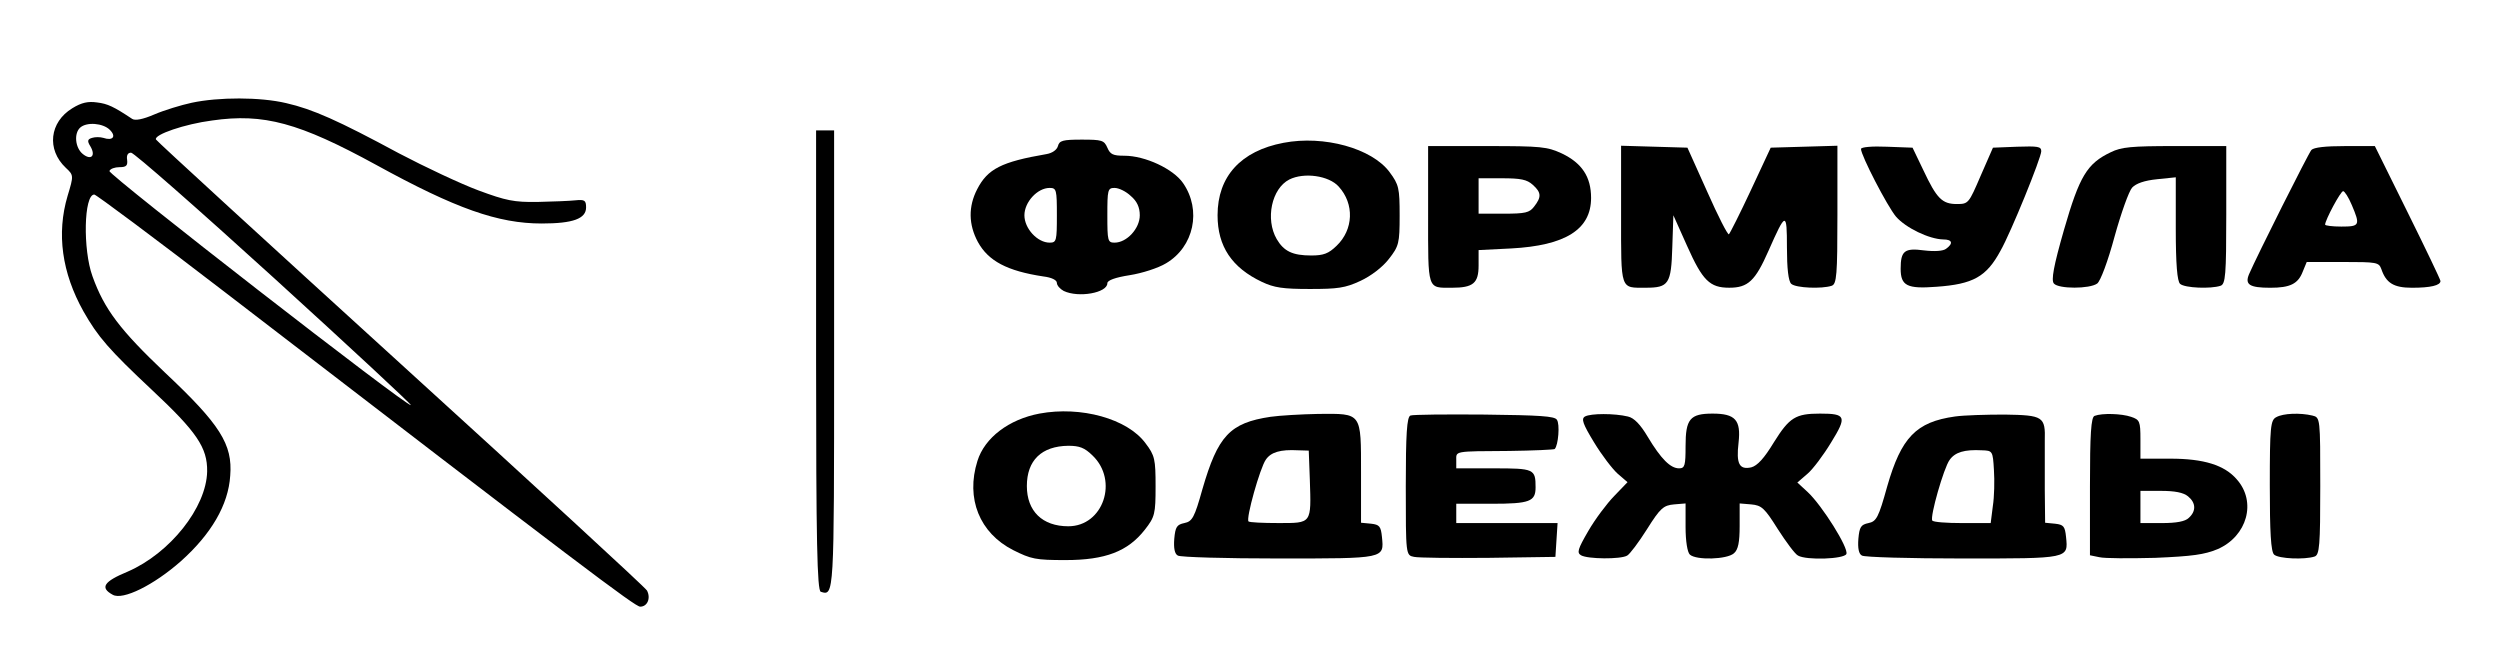 <?xml version="1.0" encoding="UTF-8"?> <svg xmlns="http://www.w3.org/2000/svg" viewBox="1573 2379 858 227" width="858" height="227" data-guides="{&quot;vertical&quot;:[],&quot;horizontal&quot;:[]}"><path fill="rgb(0, 0, 0)" stroke="none" fill-opacity="1" stroke-width="1" stroke-opacity="1" alignment-baseline="baseline" baseline-shift="baseline" color="rgb(51, 51, 51)" font-size-adjust="none" id="tSvg1049267f4a9" title="Path 1" d="M 1638.773 2414.273 C 1635.184 2415.047 1629.367 2416.816 1626.027 2418.25C 1621.941 2420.02 1619.344 2420.461 1618.355 2419.797C 1612.043 2415.598 1609.941 2414.605 1606.352 2414.164C 1603.258 2413.719 1601.031 2414.164 1597.812 2416.152C 1590.02 2420.902 1588.906 2430.293 1595.586 2436.594C 1598.309 2439.133 1598.309 2439.246 1596.203 2446.207C 1592.367 2459.137 1594.223 2472.617 1601.652 2485.879C 1606.602 2494.605 1610.434 2499.023 1625.16 2512.836C 1640.504 2527.203 1644.219 2532.617 1644.094 2540.797C 1643.848 2553.172 1631.348 2568.859 1616.867 2575.16C 1608.582 2578.59 1607.219 2580.684 1611.676 2583.117C 1615.137 2585.105 1625.781 2579.801 1635.059 2571.625C 1645.453 2562.344 1651.395 2552.285 1652.012 2542.23C 1652.879 2531.512 1648.547 2524.66 1629.617 2506.871C 1614.27 2492.285 1608.824 2485.211 1604.742 2473.832C 1601.402 2464.66 1601.773 2445.766 1605.359 2445.766C 1605.98 2445.766 1626.152 2460.793 1650.156 2479.246C 1772.785 2573.504 1790.973 2587.207 1792.707 2587.207C 1795.18 2587.207 1796.418 2584.332 1795.055 2581.68C 1794.441 2580.578 1756.324 2545.547 1710.418 2503.781C 1664.508 2462.008 1626.645 2427.312 1626.523 2426.871C 1625.781 2425.211 1636.418 2421.566 1645.828 2420.348C 1663.52 2417.809 1675.645 2421.125 1702.125 2435.602C 1729.473 2450.629 1743.953 2455.707 1758.922 2455.707C 1769.691 2455.707 1774.145 2454.051 1774.145 2450.184C 1774.145 2447.754 1773.648 2447.422 1770.43 2447.754C 1768.449 2447.973 1762.512 2448.195 1757.438 2448.309C 1749.395 2448.418 1746.676 2447.863 1737.148 2444.328C 1731.203 2442.117 1718.957 2436.371 1709.922 2431.621C 1689.012 2420.348 1680.352 2416.48 1671.191 2414.383C 1662.285 2412.285 1648.051 2412.285 1638.773 2414.273ZM 1610.684 2423.555 C 1613.035 2425.875 1611.676 2427.422 1608.457 2426.316C 1607.34 2425.988 1605.609 2425.988 1604.621 2426.316C 1603.012 2426.762 1602.887 2427.422 1604 2429.188C 1605.98 2432.504 1604.246 2434.16 1601.402 2431.844C 1598.801 2429.742 1598.309 2424.77 1600.535 2422.781C 1602.762 2420.793 1608.332 2421.234 1610.684 2423.555ZM 1667.109 2474.492 C 1693.219 2498.254 1714.254 2517.809 1714.008 2518.031C 1713.016 2518.914 1610.066 2438.914 1610.559 2437.699C 1610.805 2436.926 1612.414 2436.371 1614.023 2436.371C 1616.375 2436.371 1616.867 2435.82 1616.625 2433.832C 1616.375 2432.285 1616.867 2431.398 1617.984 2431.398C 1618.973 2431.398 1641.125 2450.848 1667.109 2474.492Z"></path><path fill="rgb(0, 0, 0)" stroke="none" fill-opacity="1" stroke-width="1" stroke-opacity="1" alignment-baseline="baseline" baseline-shift="baseline" color="rgb(51, 51, 51)" font-size-adjust="none" id="tSvg5ee8e0e5cd" title="Path 2" d="M 1853.082 2502.645 C 1853.082 2564.852 1853.453 2581.648 1854.688 2582.094C 1859.266 2583.527 1859.266 2583.973 1859.266 2502.645C 1859.266 2476.345 1859.266 2450.046 1859.266 2423.746C 1857.204 2423.746 1855.143 2423.746 1853.082 2423.746C 1853.082 2450.046 1853.082 2476.345 1853.082 2502.645Z"></path><path fill="rgb(0, 0, 0)" stroke="none" fill-opacity="1" stroke-width="1" stroke-opacity="1" alignment-baseline="baseline" baseline-shift="baseline" color="rgb(51, 51, 51)" font-size-adjust="none" id="tSvg1acc95c953" title="Path 3" d="M 1936.086 2429.129 C 1935.719 2430.457 1934.109 2431.562 1932.129 2431.891C 1916.66 2434.547 1911.957 2436.977 1908.371 2443.938C 1905.277 2449.906 1905.398 2456.094 1908.617 2462.062C 1912.207 2468.578 1918.641 2472.004 1931.137 2473.887C 1933.863 2474.215 1935.719 2475.098 1935.719 2476.094C 1935.719 2476.977 1936.832 2478.191 1938.066 2478.855C 1943.141 2481.285 1953.043 2479.52 1953.043 2476.203C 1953.043 2475.207 1955.762 2474.215 1960.711 2473.441C 1964.922 2472.781 1970.488 2471.012 1973.211 2469.352C 1982.738 2463.719 1985.461 2451.121 1979.027 2441.836C 1975.684 2436.977 1966.035 2432.445 1958.855 2432.445C 1955.023 2432.445 1954.031 2432.004 1953.043 2429.684C 1951.93 2427.141 1951.184 2426.918 1944.254 2426.918C 1937.695 2426.918 1936.582 2427.254 1936.086 2429.129ZM 1935.719 2452.887 C 1935.719 2461.617 1935.594 2462.277 1933.242 2462.277C 1929.035 2462.277 1924.578 2457.418 1924.578 2452.887C 1924.578 2448.359 1929.035 2443.496 1933.242 2443.496C 1935.594 2443.496 1935.719 2444.16 1935.719 2452.887ZM 1961.086 2446.258 C 1963.188 2448.027 1964.176 2450.125 1964.176 2452.887C 1964.176 2457.418 1959.723 2462.277 1955.516 2462.277C 1953.164 2462.277 1953.043 2461.617 1953.043 2452.887C 1953.043 2444.16 1953.164 2443.496 1955.516 2443.496C 1957.004 2443.496 1959.477 2444.711 1961.086 2446.258Z"></path><path fill="rgb(0, 0, 0)" stroke="none" fill-opacity="1" stroke-width="1" stroke-opacity="1" alignment-baseline="baseline" baseline-shift="baseline" color="rgb(51, 51, 51)" font-size-adjust="none" id="tSvg18b1268cd38" title="Path 4" d="M 2013.512 2428.012 C 1998.91 2430.773 1990.867 2439.504 1990.867 2452.871C 1990.867 2463.59 1995.816 2470.883 2006.086 2475.746C 2010.293 2477.734 2013.266 2478.18 2022.543 2478.18C 2032.07 2478.18 2034.672 2477.844 2039.871 2475.414C 2043.457 2473.758 2047.418 2470.773 2049.645 2467.898C 2053.109 2463.48 2053.355 2462.488 2053.355 2452.98C 2053.355 2443.59 2053.109 2442.375 2049.895 2438.062C 2043.828 2429.891 2027.367 2425.355 2013.512 2428.012ZM 2032.441 2443.035 C 2037.891 2449.004 2037.516 2457.844 2031.703 2463.371C 2028.977 2466.023 2027.246 2466.684 2023.039 2466.684C 2016.605 2466.684 2013.637 2465.25 2011.16 2461.051C 2007.203 2454.199 2009.426 2443.703 2015.492 2440.609C 2020.566 2438.062 2029.102 2439.281 2032.441 2443.035Z"></path><path fill="rgb(0, 0, 0)" stroke="none" fill-opacity="1" stroke-width="1" stroke-opacity="1" alignment-baseline="baseline" baseline-shift="baseline" color="rgb(51, 51, 51)" font-size-adjust="none" id="tSvg638651642d" title="Path 5" d="M 2063.129 2452.777 C 2063.129 2478.855 2062.758 2477.754 2071.297 2477.754C 2078.594 2477.754 2080.453 2476.203 2080.453 2470.125C 2080.453 2468.358 2080.453 2466.591 2080.453 2464.824C 2084.165 2464.639 2087.878 2464.454 2091.59 2464.27C 2110.273 2463.277 2119.059 2457.75 2119.059 2446.922C 2119.059 2439.738 2115.965 2434.988 2109.035 2431.672C 2103.965 2429.355 2102.109 2429.133 2083.297 2429.133C 2076.574 2429.133 2069.852 2429.133 2063.129 2429.133C 2063.129 2437.014 2063.129 2444.896 2063.129 2452.777ZM 2099.016 2442.395 C 2101.984 2445.043 2102.109 2446.59 2099.508 2449.906C 2097.898 2452.008 2096.539 2452.336 2088.992 2452.336C 2086.146 2452.336 2083.299 2452.336 2080.453 2452.336C 2080.453 2448.285 2080.453 2444.234 2080.453 2440.184C 2083.134 2440.184 2085.815 2440.184 2088.496 2440.184C 2094.93 2440.184 2097.035 2440.621 2099.016 2442.395Z"></path><path fill="rgb(0, 0, 0)" stroke="none" fill-opacity="1" stroke-width="1" stroke-opacity="1" alignment-baseline="baseline" baseline-shift="baseline" color="rgb(51, 51, 51)" font-size-adjust="none" id="tSvga938b9185d" title="Path 6" d="M 2129.355 2452.773 C 2129.355 2478.965 2128.988 2477.746 2137.895 2477.746C 2145.691 2477.746 2146.559 2476.422 2146.93 2463.934C 2147.053 2460.25 2147.177 2456.566 2147.301 2452.883C 2148.867 2456.382 2150.434 2459.88 2152 2463.379C 2157.324 2475.316 2159.801 2477.746 2166.48 2477.746C 2172.918 2477.746 2175.391 2475.426 2179.965 2465.039C 2185.91 2451.559 2186.277 2451.559 2186.277 2463.934C 2186.277 2471.117 2186.773 2475.535 2187.766 2476.422C 2189.375 2477.859 2198.281 2478.188 2201.621 2477.082C 2203.355 2476.531 2203.602 2473.324 2203.602 2452.773C 2203.602 2444.854 2203.602 2436.935 2203.602 2429.016C 2199.807 2429.126 2196.013 2429.237 2192.219 2429.348C 2188.383 2429.458 2184.547 2429.569 2180.711 2429.68C 2178.443 2434.542 2176.174 2439.404 2173.906 2444.266C 2170.191 2452.223 2166.727 2459.074 2166.359 2459.402C 2165.984 2459.734 2162.645 2453.219 2158.93 2444.816C 2156.661 2439.771 2154.393 2434.725 2152.125 2429.68C 2144.535 2429.458 2136.945 2429.237 2129.355 2429.016C 2129.355 2436.935 2129.355 2444.854 2129.355 2452.773Z"></path><path fill="rgb(0, 0, 0)" stroke="none" fill-opacity="1" stroke-width="1" stroke-opacity="1" alignment-baseline="baseline" baseline-shift="baseline" color="rgb(51, 51, 51)" font-size-adjust="none" id="tSvg9cfd0fd49b" title="Path 7" d="M 2211.691 2430.129 C 2211.691 2432.34 2220.723 2449.797 2223.691 2453.332C 2227.035 2457.199 2235.082 2461.07 2239.906 2461.176C 2243 2461.176 2243.492 2462.504 2240.895 2464.383C 2239.906 2465.156 2237.059 2465.375 2233.348 2464.938C 2226.664 2464.051 2225.305 2465.047 2225.305 2471.234C 2225.305 2477.09 2227.531 2478.195 2237.555 2477.422C 2250.176 2476.539 2254.75 2473.996 2259.578 2465.047C 2263.168 2458.746 2273.562 2433.109 2273.562 2430.898C 2273.562 2429.242 2272.324 2429.133 2265.273 2429.355C 2262.509 2429.465 2259.745 2429.574 2256.98 2429.684C 2255.578 2432.889 2254.176 2436.095 2252.773 2439.301C 2248.691 2448.801 2248.566 2449.023 2244.609 2449.023C 2239.535 2449.023 2237.676 2447.145 2233.102 2437.422C 2231.863 2434.842 2230.625 2432.263 2229.387 2429.684C 2226.458 2429.574 2223.53 2429.465 2220.602 2429.355C 2215.527 2429.133 2211.691 2429.465 2211.691 2430.129Z"></path><path fill="rgb(0, 0, 0)" stroke="none" fill-opacity="1" stroke-width="1" stroke-opacity="1" alignment-baseline="baseline" baseline-shift="baseline" color="rgb(51, 51, 51)" font-size-adjust="none" id="tSvg18a7bdabc35" title="Path 8" d="M 2297.453 2431.23 C 2289.289 2435.098 2286.688 2439.406 2281.367 2457.859C 2277.781 2470.344 2276.91 2475.207 2277.902 2476.312C 2279.512 2478.191 2290.152 2478.191 2292.754 2476.312C 2293.867 2475.539 2296.461 2468.578 2298.691 2460.289C 2300.922 2452.227 2303.641 2444.598 2304.754 2443.387C 2306.113 2441.945 2308.961 2440.953 2313.293 2440.512C 2315.438 2440.29 2317.582 2440.069 2319.727 2439.848C 2319.727 2445.741 2319.727 2451.634 2319.727 2457.527C 2319.727 2469.684 2320.223 2475.539 2321.211 2476.422C 2322.82 2477.859 2331.73 2478.191 2335.07 2477.086C 2336.805 2476.535 2337.055 2473.328 2337.055 2452.777C 2337.055 2444.895 2337.055 2437.012 2337.055 2429.129C 2331.155 2429.129 2325.255 2429.129 2319.355 2429.129C 2304.504 2429.129 2301.043 2429.461 2297.453 2431.23Z"></path><path fill="rgb(0, 0, 0)" stroke="none" fill-opacity="1" stroke-width="1" stroke-opacity="1" alignment-baseline="baseline" baseline-shift="baseline" color="rgb(51, 51, 51)" font-size-adjust="none" id="tSvgec36cc5fbb" title="Path 9" d="M 2366.273 2430.465 C 2365.16 2431.785 2347.59 2466.816 2344.867 2473.113C 2343.383 2476.652 2344.992 2477.758 2352.164 2477.758C 2358.973 2477.758 2361.691 2476.43 2363.301 2472.23C 2363.757 2471.125 2364.212 2470.02 2364.668 2468.914C 2368.792 2468.914 2372.915 2468.914 2377.039 2468.914C 2388.793 2468.914 2389.41 2469.023 2390.277 2471.348C 2391.887 2476.098 2394.484 2477.758 2400.797 2477.758C 2407.105 2477.758 2410.57 2476.98 2410.57 2475.434C 2410.57 2474.992 2405.496 2464.383 2399.309 2451.898C 2395.556 2444.311 2391.803 2436.724 2388.051 2429.137C 2384.626 2429.137 2381.202 2429.137 2377.777 2429.137C 2371.102 2429.137 2367.141 2429.578 2366.273 2430.465ZM 2380.133 2449.355 C 2383.102 2456.316 2382.852 2456.762 2376.543 2456.762C 2373.449 2456.762 2370.977 2456.43 2370.977 2456.098C 2370.977 2454.551 2376.293 2444.605 2377.164 2444.605C 2377.66 2444.605 2379.02 2446.703 2380.133 2449.355Z"></path><path fill="rgb(0, 0, 0)" stroke="none" fill-opacity="1" stroke-width="1" stroke-opacity="1" alignment-baseline="baseline" baseline-shift="baseline" color="rgb(51, 51, 51)" font-size-adjust="none" id="tSvg1770f7d7f83" title="Path 10" d="M 1929.746 2520.941 C 1919.23 2522.93 1910.938 2529.23 1908.461 2537.184C 1904.379 2550.113 1909.207 2561.938 1920.715 2567.793C 1926.902 2570.887 1928.387 2571.219 1938.656 2571.219C 1952.391 2571.219 1960.066 2568.234 1965.879 2560.832C 1969.344 2556.41 1969.594 2555.418 1969.594 2545.914C 1969.594 2536.629 1969.344 2535.309 1966.125 2531.105C 1959.941 2522.707 1943.977 2518.289 1929.746 2520.941ZM 1947.938 2535.309 C 1956.969 2543.926 1951.648 2559.617 1939.645 2559.617C 1930.738 2559.617 1925.418 2554.422 1925.418 2545.805C 1925.418 2536.965 1930.488 2532.102 1939.645 2531.992C 1943.484 2531.992 1945.215 2532.652 1947.938 2535.309Z"></path><path fill="rgb(0, 0, 0)" stroke="none" fill-opacity="1" stroke-width="1" stroke-opacity="1" alignment-baseline="baseline" baseline-shift="baseline" color="rgb(51, 51, 51)" font-size-adjust="none" id="tSvg70df31340e" title="Path 11" d="M 2009.047 2522.047 C 1995.066 2524.148 1990.98 2528.566 1985.66 2546.91C 1982.938 2556.637 1982.195 2557.961 1979.473 2558.512C 1976.875 2559.062 1976.379 2559.84 1976.008 2563.926C 1975.762 2567.133 1976.133 2569.121 1977.246 2569.676C 1978.113 2570.227 1993.707 2570.672 2011.77 2570.672C 2048.52 2570.672 2048.023 2570.777 2047.285 2563.266C 2046.914 2559.617 2046.418 2559.062 2043.57 2558.734C 2042.415 2558.624 2041.26 2558.513 2040.105 2558.402C 2040.105 2552.729 2040.105 2547.056 2040.105 2541.383C 2040.105 2520.391 2040.477 2520.941 2025.504 2521.055C 2019.566 2521.164 2012.141 2521.605 2009.047 2522.047ZM 2022.535 2543.594 C 2023.031 2558.848 2023.277 2558.512 2011.77 2558.512C 2006.449 2558.512 2001.871 2558.293 2001.5 2557.961C 2000.508 2557.074 2005.457 2539.508 2007.438 2536.746C 2009.172 2534.203 2012.387 2533.211 2018.449 2533.539C 2019.688 2533.576 2020.926 2533.612 2022.164 2533.648C 2022.288 2536.964 2022.411 2540.279 2022.535 2543.594Z"></path><path fill="rgb(0, 0, 0)" stroke="none" fill-opacity="1" stroke-width="1" stroke-opacity="1" alignment-baseline="baseline" baseline-shift="baseline" color="rgb(51, 51, 51)" font-size-adjust="none" id="tSvg2dfea67cb2" title="Path 12" d="M 2057.07 2521.609 C 2055.836 2522.055 2055.465 2528.02 2055.465 2545.922C 2055.465 2569.461 2055.465 2569.57 2058.312 2570.121C 2059.797 2570.453 2071.305 2570.566 2083.926 2570.453C 2091.556 2570.342 2099.186 2570.232 2106.816 2570.121C 2106.94 2568.169 2107.064 2566.217 2107.188 2564.266C 2107.311 2562.35 2107.435 2560.435 2107.559 2558.52C 2095.969 2558.52 2084.379 2558.52 2072.789 2558.52C 2072.789 2556.31 2072.789 2554.1 2072.789 2551.891C 2076.831 2551.891 2080.872 2551.891 2084.914 2551.891C 2098.031 2551.891 2100.012 2551.113 2100.012 2546.25C 2100.012 2539.957 2099.516 2539.734 2085.656 2539.734C 2081.367 2539.734 2077.078 2539.734 2072.789 2539.734C 2072.789 2538.814 2072.789 2537.893 2072.789 2536.973C 2072.789 2533.766 2071.797 2533.879 2090.977 2533.766C 2099.266 2533.656 2106.32 2533.324 2106.57 2533.105C 2107.805 2531.887 2108.426 2524.484 2107.309 2523.047C 2106.57 2521.832 2101.496 2521.5 2082.441 2521.281C 2069.324 2521.172 2057.816 2521.281 2057.07 2521.609Z"></path><path fill="rgb(0, 0, 0)" stroke="none" fill-opacity="1" stroke-width="1" stroke-opacity="1" alignment-baseline="baseline" baseline-shift="baseline" color="rgb(51, 51, 51)" font-size-adjust="none" id="tSvg83bd0c8c3" title="Path 13" d="M 2116.965 2521.945 C 2115.605 2522.719 2116.219 2524.484 2120.059 2530.785C 2122.656 2535.094 2126.367 2539.957 2128.227 2541.613C 2129.34 2542.57 2130.453 2543.527 2131.566 2544.484C 2130.04 2546.069 2128.514 2547.654 2126.988 2549.238C 2124.512 2551.781 2120.43 2557.191 2118.078 2561.281C 2114.488 2567.473 2114.121 2568.684 2115.605 2569.57C 2117.828 2570.895 2129.215 2571.004 2131.441 2569.68C 2132.305 2569.238 2135.398 2565.148 2138.25 2560.621C 2142.824 2553.324 2143.938 2552.441 2147.527 2552.109C 2148.848 2552 2150.168 2551.891 2151.488 2551.781C 2151.488 2554.469 2151.488 2557.156 2151.488 2559.844C 2151.488 2564.707 2152.105 2568.578 2152.973 2569.348C 2155.199 2571.34 2165.719 2571.004 2168.066 2568.906C 2169.555 2567.688 2170.047 2565.039 2170.047 2559.516C 2170.047 2556.938 2170.047 2554.359 2170.047 2551.781C 2171.367 2551.891 2172.687 2552 2174.008 2552.109C 2177.598 2552.441 2178.586 2553.324 2183.164 2560.621C 2186.008 2565.039 2189.105 2569.238 2190.094 2569.68C 2192.941 2571.34 2205.934 2570.895 2206.676 2569.129C 2207.543 2567.137 2198.387 2552.555 2193.438 2547.914C 2192.241 2546.809 2191.044 2545.703 2189.848 2544.598C 2191.003 2543.603 2192.158 2542.608 2193.312 2541.613C 2195.168 2540.066 2198.883 2535.094 2201.48 2530.785C 2206.926 2521.945 2206.555 2520.949 2197.641 2520.949C 2189.227 2520.949 2187.125 2522.277 2181.805 2530.785C 2178.461 2536.309 2176.113 2538.852 2174.008 2539.402C 2169.922 2540.285 2168.812 2538.188 2169.676 2530.895C 2170.543 2523.16 2168.562 2520.949 2160.77 2520.949C 2152.973 2520.949 2151.488 2522.828 2151.488 2532.113C 2151.488 2538.742 2151.242 2539.734 2149.262 2539.734C 2146.293 2539.734 2143.074 2536.531 2138.496 2528.906C 2136.02 2524.707 2133.789 2522.387 2131.691 2521.945C 2127.113 2520.84 2118.945 2520.84 2116.965 2521.945Z"></path><path fill="rgb(0, 0, 0)" stroke="none" fill-opacity="1" stroke-width="1" stroke-opacity="1" alignment-baseline="baseline" baseline-shift="baseline" color="rgb(51, 51, 51)" font-size-adjust="none" id="tSvg9dac35fa4c" title="Path 14" d="M 2243.953 2521.941 C 2230.594 2523.82 2225.52 2529.125 2220.691 2545.922C 2217.723 2556.641 2216.98 2557.965 2214.258 2558.52C 2211.656 2559.07 2211.164 2559.844 2210.793 2563.93C 2210.547 2567.137 2210.918 2569.125 2212.031 2569.676C 2212.895 2570.23 2228.488 2570.672 2246.555 2570.672C 2283.305 2570.672 2282.812 2570.781 2282.066 2563.27C 2281.695 2559.625 2281.203 2559.07 2278.352 2558.742C 2277.197 2558.63 2276.042 2558.518 2274.887 2558.406C 2274.848 2554.65 2274.809 2550.893 2274.77 2547.137C 2274.77 2540.949 2274.77 2533.324 2274.77 2530.34C 2275.012 2521.941 2274.273 2521.5 2261.031 2521.281C 2254.723 2521.281 2247.051 2521.5 2243.953 2521.941ZM 2257.316 2540.285 C 2257.566 2543.934 2257.441 2549.566 2256.945 2552.664C 2256.699 2554.616 2256.453 2556.568 2256.207 2558.52C 2252.948 2558.52 2249.689 2558.52 2246.43 2558.52C 2241.109 2558.52 2236.406 2558.188 2236.16 2557.637C 2235.293 2556.418 2240.121 2539.512 2242.102 2536.859C 2243.953 2534.207 2247.172 2533.215 2253.234 2533.543C 2256.824 2533.656 2256.945 2533.766 2257.316 2540.285Z"></path><path fill="rgb(0, 0, 0)" stroke="none" fill-opacity="1" stroke-width="1" stroke-opacity="1" alignment-baseline="baseline" baseline-shift="baseline" color="rgb(51, 51, 51)" font-size-adjust="none" id="tSvg12504da9b56" title="Path 15" d="M 2291.883 2521.719 C 2290.645 2522.051 2290.273 2528.02 2290.273 2545.922C 2290.273 2553.805 2290.273 2561.687 2290.273 2569.57C 2291.345 2569.79 2292.417 2570.01 2293.488 2570.23C 2295.348 2570.672 2303.887 2570.672 2312.668 2570.453C 2325.539 2569.898 2329.5 2569.348 2334.074 2567.469C 2344.223 2563.047 2347.566 2551.223 2340.633 2543.488C 2336.43 2538.625 2329.375 2536.414 2317.867 2536.414C 2314.444 2536.414 2311.021 2536.414 2307.598 2536.414C 2307.598 2534.204 2307.598 2531.995 2307.598 2529.785C 2307.598 2523.598 2307.352 2523.047 2304.383 2522.051C 2301.164 2520.945 2294.48 2520.727 2291.883 2521.719ZM 2323.934 2549.344 C 2326.652 2551.555 2326.777 2554.43 2324.176 2556.75C 2322.941 2557.965 2319.973 2558.52 2314.898 2558.52C 2312.465 2558.52 2310.031 2558.52 2307.598 2558.52C 2307.598 2554.836 2307.598 2551.152 2307.598 2547.469C 2309.948 2547.469 2312.298 2547.469 2314.648 2547.469C 2319.352 2547.469 2322.324 2548.02 2323.934 2549.344Z"></path><path fill="rgb(0, 0, 0)" stroke="none" fill-opacity="1" stroke-width="1" stroke-opacity="1" alignment-baseline="baseline" baseline-shift="baseline" color="rgb(51, 51, 51)" font-size-adjust="none" id="tSvg18f9baf5873" title="Path 16" d="M 2354.223 2522.168 C 2352.242 2523.16 2351.996 2525.48 2351.996 2545.59C 2351.996 2561.613 2352.367 2568.355 2353.48 2569.348C 2355.09 2570.785 2364 2571.117 2367.34 2570.012C 2369.07 2569.461 2369.316 2566.254 2369.316 2545.812C 2369.316 2522.387 2369.316 2522.277 2366.598 2521.613C 2362.391 2520.617 2356.574 2520.84 2354.223 2522.168Z"></path><defs></defs></svg> 